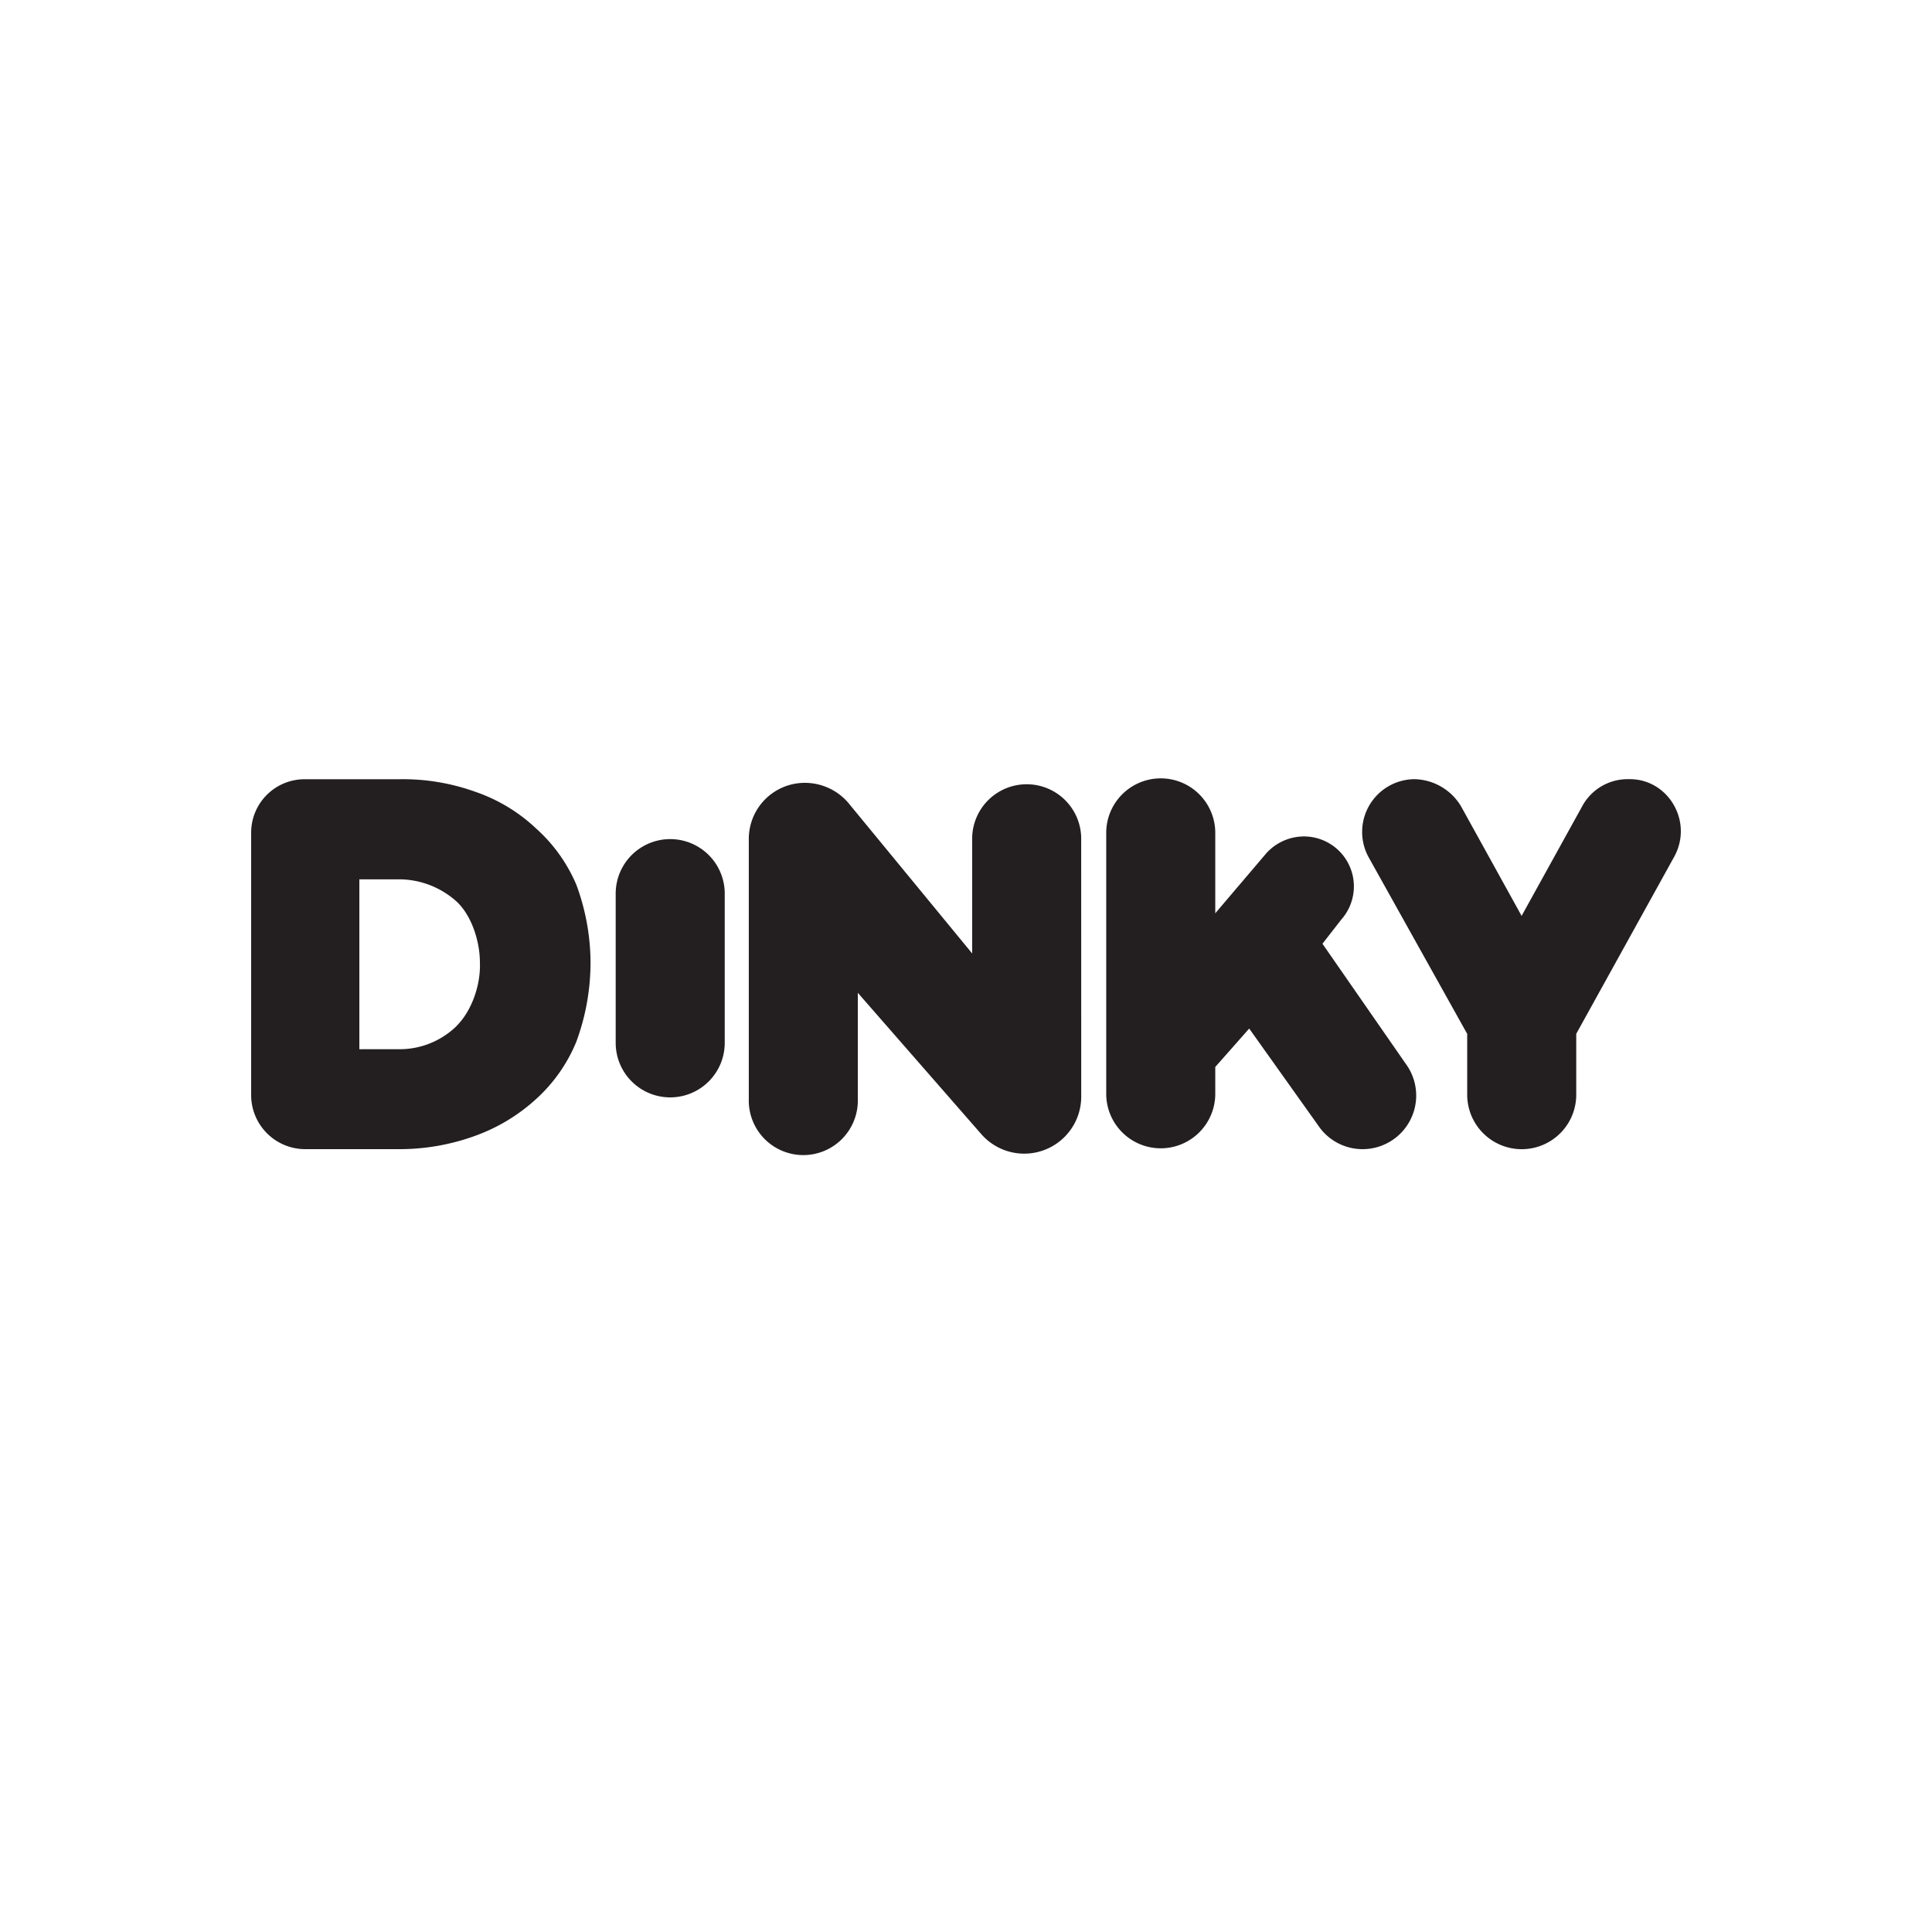 <svg id="Layer_1" data-name="Layer 1" xmlns="http://www.w3.org/2000/svg" viewBox="0 0 500 500"><defs><style>.cls-1{fill:#231f20;}</style></defs><title>3165_500x500_white</title><path class="cls-1" d="M187.56,269.89a14.11,14.11,0,0,1-28.22,0V231.27a14.11,14.11,0,0,1,28.22,0Z"/><path class="cls-1" d="M279.82,283.76a14.75,14.75,0,0,1-25.9,9.71L222,256.94v27.51a14.11,14.11,0,1,1-28.21,0V217.16a14.5,14.5,0,0,1,14.57-14.56,14.8,14.8,0,0,1,11.1,5.08l32.14,39.08V216.7a14.11,14.11,0,0,1,28.21,0Z"/><path class="cls-1" d="M352.66,297.4h0a13.8,13.8,0,0,1-11.1-5.55l-18.27-25.66-8.78,9.94v6.94a14.11,14.11,0,0,1-28.22,0V215.55a14.11,14.11,0,0,1,28.22,0v20.81l13.18-15.5a13.17,13.17,0,0,1,9.71-4.39h0A12.93,12.93,0,0,1,347.11,238l-4.86,6.24,21.51,31A13.87,13.87,0,0,1,352.66,297.4Z"/><path class="cls-1" d="M433.13,222l-25.2,45.55V283.3a14.11,14.11,0,0,1-28.22,0V267.57L354.28,222a13.65,13.65,0,0,1,11.79-20.35h0a14.41,14.41,0,0,1,12,6.94l15.72,28.44,15.72-28.44a13.35,13.35,0,0,1,12-6.94C431.74,201.44,438.45,212.77,433.13,222Z"/><path class="cls-1" d="M149.17,229a41,41,0,0,0-10.41-14.57A43.39,43.39,0,0,0,123,204.91a55.3,55.3,0,0,0-19.89-3.24h-24A13.82,13.82,0,0,0,65,215.55V283.3a14,14,0,0,0,14.11,14.1h24A57.15,57.15,0,0,0,123,293.94a46.86,46.86,0,0,0,15.72-9.49,41,41,0,0,0,10.41-14.79,59.31,59.31,0,0,0,3.7-20.58A58.61,58.61,0,0,0,149.17,229Zm-31,36.53a21.1,21.1,0,0,1-15.26,6H93V227.57h9.94a22.33,22.33,0,0,1,15.26,5.78c3.94,3.7,6,10.41,6,15.73C124.43,254.86,122.12,261.56,118.18,265.49Z"/></svg>